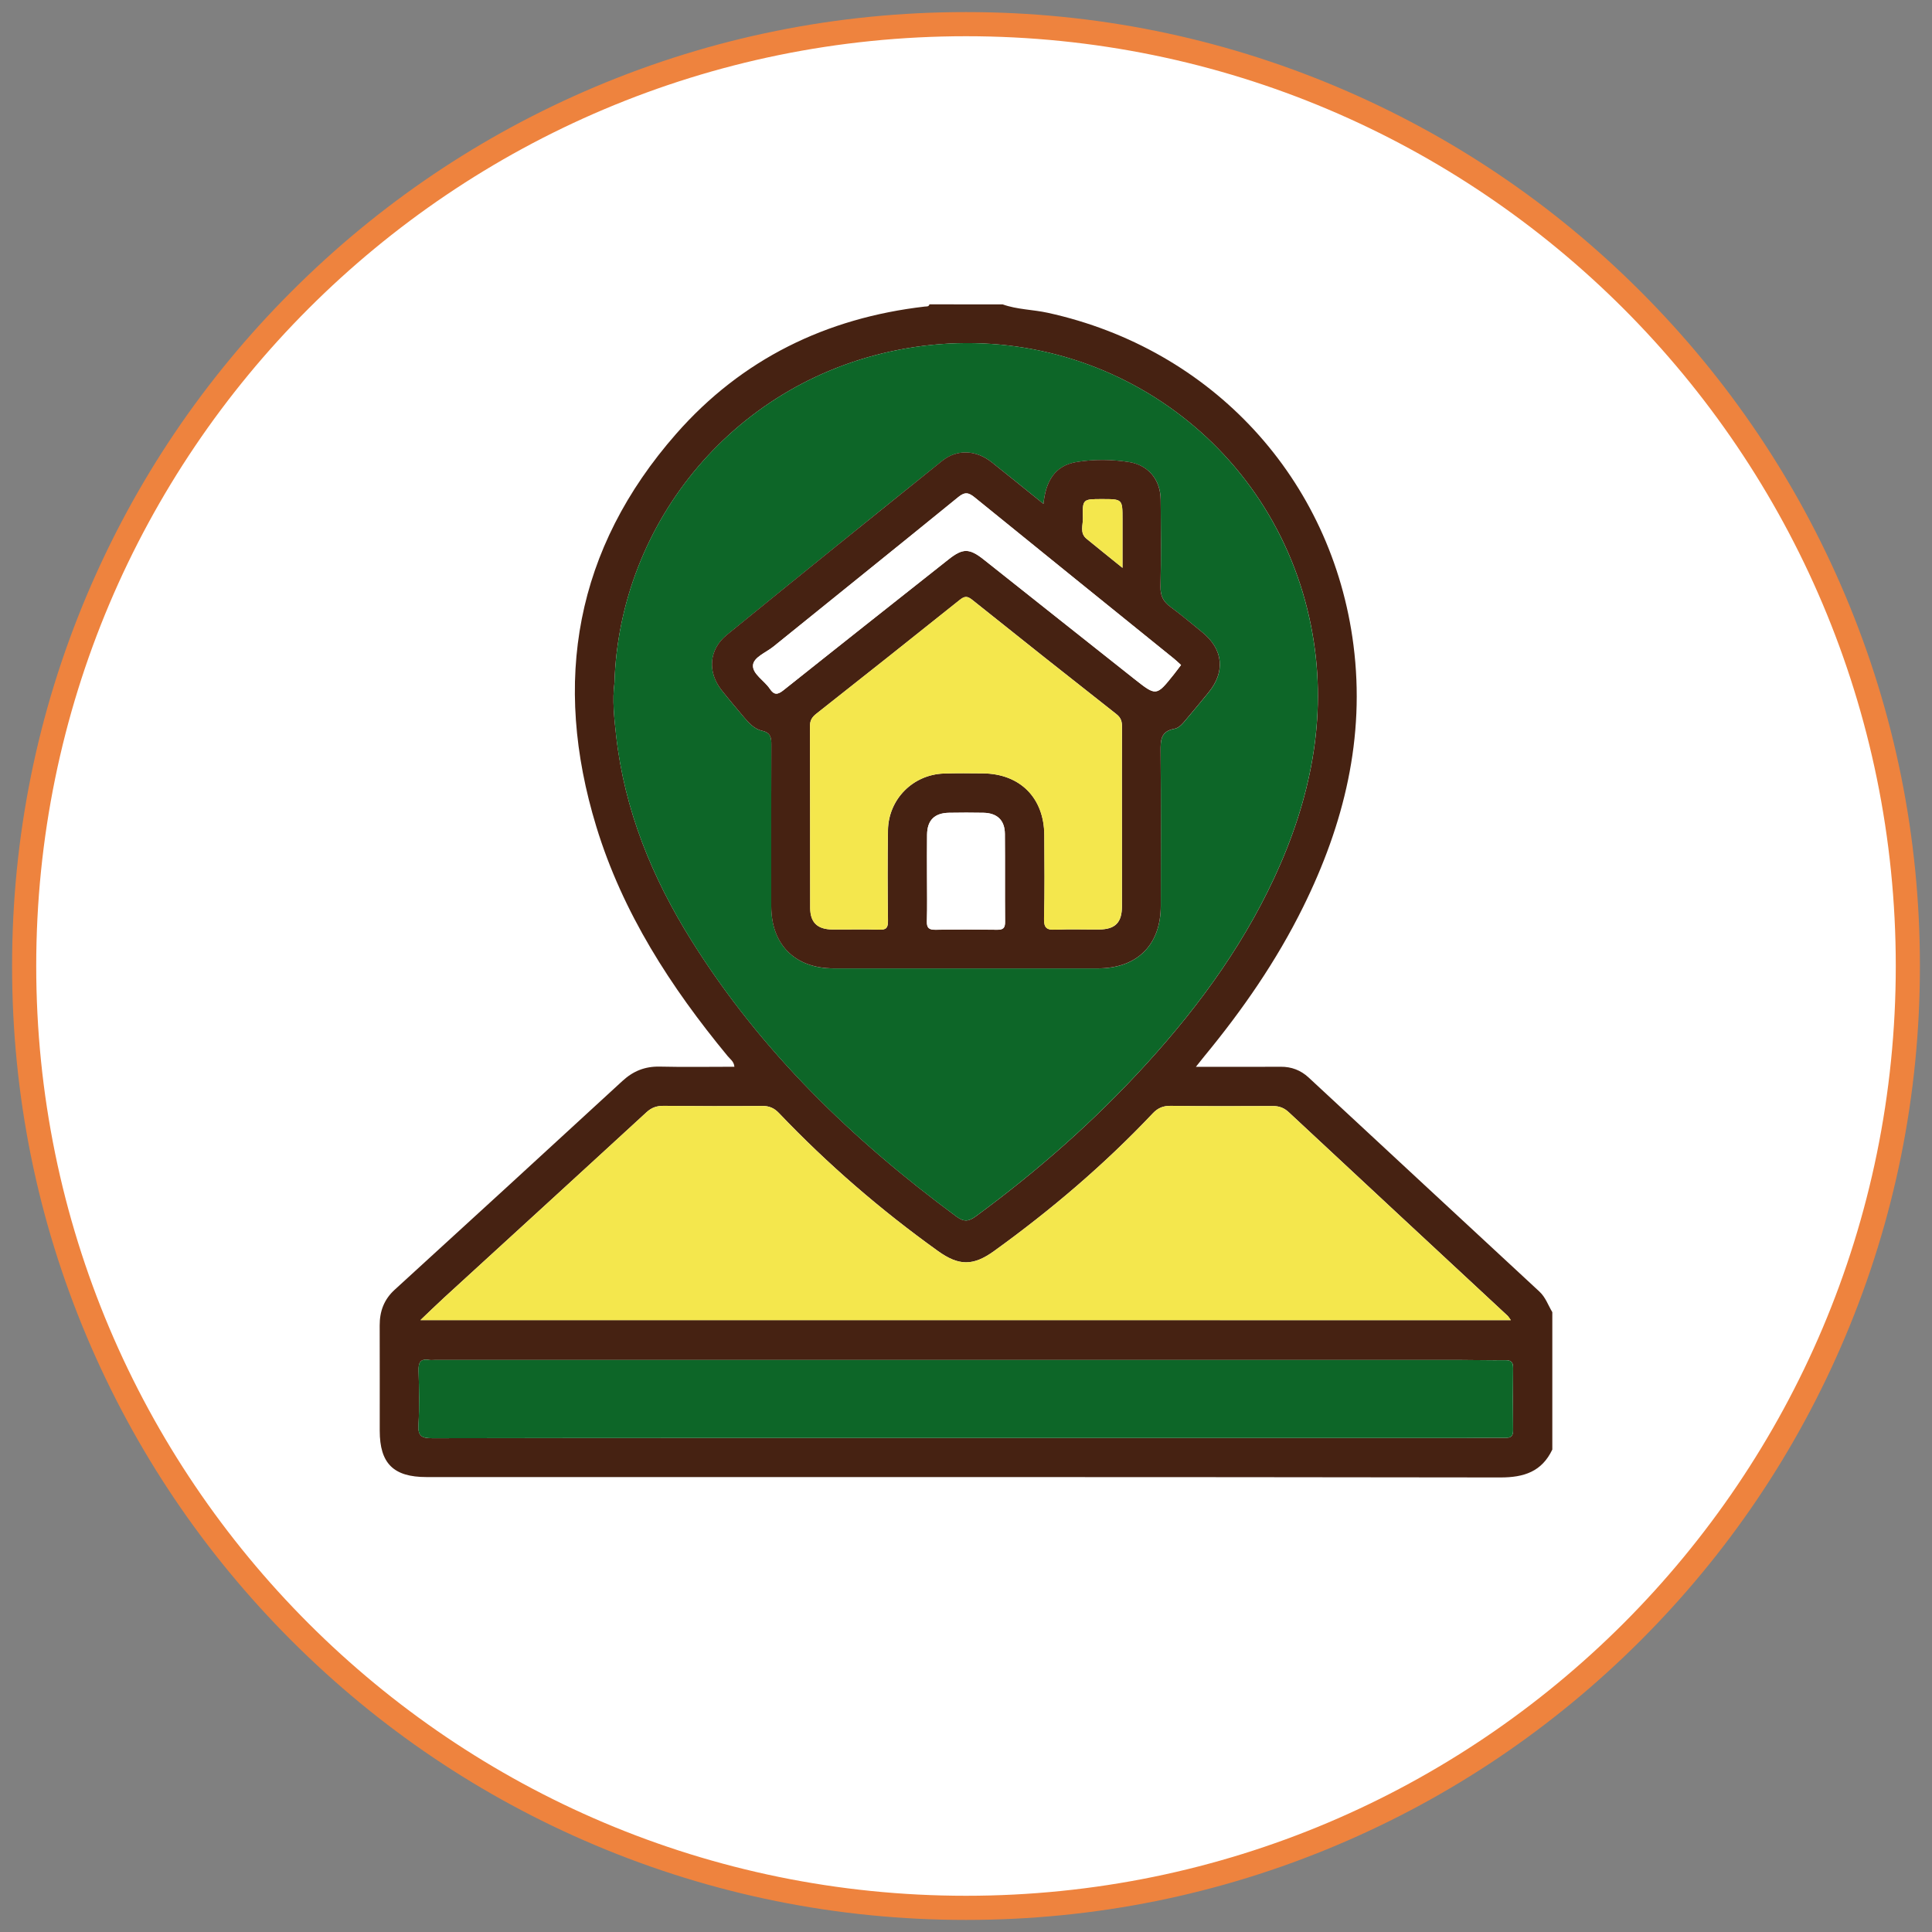 <?xml version="1.0" encoding="utf-8"?>
<!-- Generator: Adobe Illustrator 27.0.1, SVG Export Plug-In . SVG Version: 6.00 Build 0)  -->
<svg version="1.1" id="Layer_1" xmlns="http://www.w3.org/2000/svg" xmlns:xlink="http://www.w3.org/1999/xlink" x="0px" y="0px"
	 viewBox="0 0 400 400" style="enable-background:new 0 0 400 400;" xml:space="preserve">
<rect x="0" y="0" width="400" height="400" fill="#808080" stroke="none"/>
<style type="text/css">
	.st0{fill:#EE833E;}
	.st1{fill:#248B43;}
	.st2{fill:#28763F;}
	.st3{fill:#F3E852;}
	.st4{fill:#F0801E;}
	.st5{fill:#4A8748;}
	.st6{fill:#E68734;}
	.st7{fill:#E58838;}
	.st8{fill:#F6B93D;}
	.st9{fill:#F4E74D;}
	.st10{fill:#FFFFFF;}
	.st11{fill:#462212;}
	.st12{fill:#0D6628;}
	.st13{fill:#F2EEEF;}
	.st14{clip-path:url(#SVGID_00000178170959850388875990000002549733973159328425_);fill:#FFFFFF;}
	.st15{clip-path:url(#SVGID_00000178170959850388875990000002549733973159328425_);}
	.st16{fill:#043D15;}
	.st17{clip-path:url(#SVGID_00000168816815910964659440000001485780467881816212_);fill:#FFFFFF;}
	.st18{clip-path:url(#SVGID_00000168816815910964659440000001485780467881816212_);}
	.st19{clip-path:url(#SVGID_00000010277778874892083560000007310026356801654196_);fill:#FFFFFF;}
	.st20{clip-path:url(#SVGID_00000010277778874892083560000007310026356801654196_);}
	.st21{clip-path:url(#SVGID_00000094602647097602926760000009687608465316999084_);fill:#FFFFFF;}
	.st22{clip-path:url(#SVGID_00000094602647097602926760000009687608465316999084_);}
</style>
<g>
	<g>
		<circle class="st10" cx="200" cy="200" r="195"/>
		<path class="st0" d="M200,7.5c106.31,0,192.5,86.19,192.5,192.5S306.31,392.5,200,392.5S7.5,306.31,7.5,200S93.69,7.5,200,7.5
			 M200,2.5c-26.66,0-52.53,5.22-76.88,15.52C99.6,27.97,78.48,42.21,60.35,60.35C42.21,78.48,27.97,99.6,18.02,123.12
			C7.72,147.47,2.5,173.34,2.5,200s5.22,52.53,15.52,76.88c9.95,23.52,24.19,44.64,42.32,62.78c18.14,18.14,39.26,32.38,62.78,42.32
			c24.35,10.3,50.22,15.52,76.88,15.52s52.53-5.22,76.88-15.52c23.52-9.95,44.64-24.19,62.78-42.32
			c18.14-18.14,32.38-39.26,42.32-62.78c10.3-24.35,15.52-50.22,15.52-76.88s-5.22-52.53-15.52-76.88
			c-9.95-23.52-24.19-44.64-42.32-62.78c-18.14-18.14-39.26-32.38-62.78-42.32C252.53,7.72,226.66,2.5,200,2.5L200,2.5z"/>
	</g>
	<g>
		<path class="st11" d="M207.59,63.02c3.02,1.08,6.24,1.06,9.34,1.74c34.05,7.46,58.89,34.4,63.29,68.79
			c2.46,19.21-1.96,37.11-10.42,54.23c-5.51,11.16-12.55,21.32-20.45,30.9c-0.49,0.59-0.96,1.2-1.75,2.19c1.53,0,2.67,0,3.8,0
			c4.58,0,9.16,0.03,13.74-0.01c2.25-0.02,4.17,0.72,5.8,2.23c15.92,14.77,31.83,29.55,47.77,44.31c1.3,1.2,1.81,2.83,2.68,4.27
			c0,9.48,0,18.97,0,28.45c-2.18,4.57-5.87,5.78-10.77,5.77c-74.11-0.11-148.22-0.08-222.33-0.08c-6.82,0-9.67-2.82-9.67-9.59
			c0-7.27,0.01-14.54-0.01-21.81c-0.01-2.91,0.89-5.37,3.1-7.38c15.75-14.39,31.48-28.79,47.17-43.24c2.23-2.05,4.66-3.02,7.69-2.96
			c5.11,0.12,10.23,0.03,15.48,0.03c-0.09-1.09-0.88-1.58-1.39-2.2c-11.79-14.28-21.75-29.67-27.2-47.52
			c-9.17-30.03-4.37-57.52,16.56-81.35c13.56-15.44,31.02-23.96,51.46-26.32c0.37-0.04,0.81,0.06,0.95-0.46
			C197.47,63.02,202.53,63.02,207.59,63.02z M127.22,141.37c-0.47,3.57-0.06,7.29,0.35,10.96c1.72,15.43,7.47,29.44,15.65,42.49
			c14.29,22.82,33.27,41.17,54.81,57.06c1.61,1.18,2.58,0.99,4.05-0.09c12.84-9.42,24.72-19.91,35.43-31.69
			c11.27-12.4,20.98-25.87,27.65-41.34c7.04-16.34,9.83-33.25,5.93-50.83c-8.46-38.18-45.18-62.52-83.61-55.77
			C152.25,78.35,128.22,108.18,127.22,141.37z M312.8,273.32c-0.35-0.47-0.49-0.73-0.69-0.93c-15.09-14.03-30.2-28.04-45.26-42.1
			c-1.01-0.94-2.01-1.31-3.36-1.3c-7.03,0.04-14.06,0.05-21.09-0.04c-1.55-0.02-2.65,0.42-3.72,1.55
			c-10.01,10.59-21.05,19.99-32.86,28.51c-4.34,3.13-7.3,3.11-11.65-0.02c-11.84-8.49-22.82-17.97-32.87-28.52
			c-1.01-1.06-2.02-1.51-3.5-1.5c-6.79,0.07-13.59,0.04-20.38-0.02c-1.42-0.01-2.49,0.33-3.58,1.34
			c-13.94,12.83-27.94,25.6-41.92,38.4c-1.57,1.44-3.09,2.93-4.87,4.62C162.54,273.32,237.53,273.32,312.8,273.32z M199.76,297.72
			c34.29,0,68.58,0,102.87,0c3,0,6-0.08,9.01-0.03c1.23,0.02,1.65-0.38,1.64-1.63c-0.06-4.27-0.06-8.53,0-12.8
			c0.02-1.23-0.39-1.66-1.63-1.64c-3.08,0.05-6.16-0.05-9.24-0.05c-70.79,0-141.59,0-212.38,0c-0.4,0-0.8,0.05-1.18-0.01
			c-1.87-0.31-2.24,0.58-2.19,2.28c0.12,3.71,0.2,7.44-0.02,11.14c-0.15,2.4,0.71,2.8,2.91,2.79
			C126.28,297.7,163.02,297.72,199.76,297.72z"/>
		<path class="st12" d="M127.22,141.37c0.99-33.19,25.03-63.02,60.25-69.21c38.44-6.76,75.15,17.59,83.61,55.77
			c3.9,17.58,1.11,34.49-5.93,50.83c-6.67,15.48-16.39,28.95-27.65,41.34c-10.71,11.78-22.59,22.27-35.43,31.69
			c-1.47,1.08-2.44,1.27-4.05,0.09c-21.54-15.88-40.52-34.24-54.81-57.06c-8.17-13.05-13.92-27.06-15.65-42.49
			C127.16,148.66,126.75,144.94,127.22,141.37z M216.04,104.32c-3.72-3-7.2-5.83-10.71-8.61c-3.22-2.55-7.17-2.77-10.28-0.27
			c-14.9,11.96-29.77,23.97-44.59,36.04c-3.69,3-4.01,7.65-1.06,11.41c1.51,1.92,3.11,3.79,4.68,5.66c1.03,1.23,2.17,2.42,3.75,2.77
			c1.76,0.39,1.88,1.46,1.88,2.93c-0.04,11.14-0.04,22.28-0.02,33.42c0.01,7.92,4.93,12.82,12.87,12.83
			c18.25,0.01,36.5,0.01,54.75,0c8.12,0,13-4.85,13.02-12.92c0.02-10.66,0.05-21.33-0.03-31.99c-0.02-2.29-0.02-4.18,2.84-4.69
			c1.06-0.19,1.83-1.21,2.54-2.06c1.53-1.81,3.04-3.64,4.54-5.47c3.51-4.3,3.05-8.9-1.26-12.43c-2.2-1.8-4.38-3.63-6.67-5.32
			c-1.47-1.08-2.05-2.3-2.01-4.16c0.13-6,0.08-12.01,0.03-18.01c-0.04-4.09-2.52-7.14-6.55-7.78c-3.59-0.56-7.27-0.59-10.85-0.01
			C218.34,96.39,216.49,99.73,216.04,104.32z"/>
		<path class="st9" d="M312.8,273.32c-75.27,0-150.26,0-225.76,0c1.78-1.69,3.3-3.18,4.87-4.62c13.98-12.8,27.97-25.57,41.92-38.4
			c1.09-1,2.16-1.35,3.58-1.34c6.79,0.06,13.59,0.09,20.38,0.02c1.48-0.01,2.5,0.44,3.5,1.5c10.05,10.55,21.03,20.02,32.87,28.52
			c4.35,3.12,7.31,3.15,11.65,0.02c11.81-8.52,22.86-17.92,32.86-28.51c1.07-1.13,2.17-1.57,3.72-1.55
			c7.03,0.08,14.06,0.08,21.09,0.04c1.36-0.01,2.36,0.36,3.36,1.3c15.07,14.06,30.17,28.07,45.26,42.1
			C312.32,272.58,312.46,272.85,312.8,273.32z"/>
		<path class="st12" d="M199.76,297.72c-36.74,0-73.48-0.02-110.22,0.05c-2.2,0-3.06-0.39-2.91-2.79c0.23-3.7,0.14-7.43,0.02-11.14
			c-0.05-1.69,0.32-2.59,2.19-2.28c0.38,0.06,0.79,0.01,1.18,0.01c70.79,0,141.59,0,212.38,0c3.08,0,6.16,0.09,9.24,0.05
			c1.24-0.02,1.64,0.41,1.63,1.64c-0.06,4.27-0.06,8.53,0,12.8c0.02,1.25-0.41,1.65-1.64,1.63c-3-0.05-6,0.03-9.01,0.03
			C268.35,297.72,234.05,297.72,199.76,297.72z"/>
		<path class="st11" d="M216.04,104.32c0.45-4.6,2.3-7.94,6.86-8.67c3.58-0.58,7.26-0.55,10.85,0.01c4.03,0.63,6.51,3.69,6.55,7.78
			c0.06,6,0.1,12.01-0.03,18.01c-0.04,1.87,0.54,3.08,2.01,4.16c2.29,1.68,4.47,3.52,6.67,5.32c4.31,3.53,4.77,8.13,1.26,12.43
			c-1.5,1.83-3.01,3.66-4.54,5.47c-0.72,0.85-1.48,1.87-2.54,2.06c-2.86,0.51-2.86,2.4-2.84,4.69c0.09,10.66,0.05,21.33,0.03,31.99
			c-0.01,8.08-4.9,12.92-13.02,12.92c-18.25,0.01-36.5,0.01-54.75,0c-7.94-0.01-12.86-4.9-12.87-12.83
			c-0.02-11.14-0.02-22.28,0.02-33.42c0.01-1.47-0.12-2.54-1.88-2.93c-1.58-0.35-2.72-1.55-3.75-2.77
			c-1.57-1.88-3.16-3.74-4.68-5.66c-2.95-3.75-2.63-8.4,1.06-11.41c14.82-12.07,29.69-24.07,44.59-36.04
			c3.11-2.5,7.06-2.28,10.28,0.27C208.84,98.5,212.32,101.33,216.04,104.32z M232.28,169.42c0-6.32-0.02-12.64,0.02-18.96
			c0.01-1.09-0.21-1.87-1.16-2.61c-9.99-7.85-19.96-15.75-29.88-23.69c-1.02-0.82-1.59-0.72-2.56,0.05
			c-9.86,7.89-19.77,15.74-29.68,23.56c-0.87,0.69-1.32,1.36-1.31,2.53c0.04,12.56,0.01,25.13,0.04,37.69c0.01,3,1.5,4.42,4.57,4.45
			c3.24,0.03,6.48-0.08,9.72,0.04c1.51,0.06,1.82-0.43,1.81-1.86c-0.08-6.24-0.1-12.49,0-18.73c0.1-6.43,5.18-11.53,11.58-11.74
			c2.68-0.09,5.37-0.06,8.06-0.03c7.71,0.07,12.69,5.06,12.73,12.79c0.03,5.77,0.1,11.54-0.05,17.3c-0.05,1.96,0.6,2.35,2.37,2.27
			c3-0.14,6-0.02,9.01-0.04c3.33-0.02,4.73-1.41,4.74-4.77C232.29,181.59,232.28,175.5,232.28,169.42z M244.52,137.68
			c-0.54-0.48-0.98-0.92-1.46-1.31c-13.76-11.13-27.53-22.23-41.26-33.39c-1.22-0.99-2-1.21-3.37-0.09
			c-12.73,10.38-25.55,20.65-38.32,30.99c-1.52,1.23-4.11,2.19-4.21,3.87c-0.1,1.8,2.36,3.16,3.49,4.86
			c0.88,1.32,1.61,1.25,2.83,0.28c11.36-9.06,22.77-18.06,34.17-27.08c2.95-2.33,4.29-2.34,7.29,0.04
			c10.39,8.25,20.79,16.5,31.19,24.73c4.53,3.58,4.55,3.56,8.15-0.94C243.51,139.03,243.97,138.4,244.52,137.68z M191.93,181.54
			c0,3.08,0.06,6.16-0.03,9.23c-0.04,1.36,0.45,1.75,1.77,1.73c4.26-0.07,8.52-0.06,12.78,0c1.22,0.02,1.65-0.36,1.64-1.61
			c-0.05-6.08,0.01-12.15-0.04-18.23c-0.02-2.83-1.58-4.32-4.45-4.38c-2.37-0.05-4.74-0.04-7.1,0c-3.01,0.05-4.52,1.53-4.56,4.51
			C191.9,175.7,191.93,178.62,191.93,181.54z M232.4,117.57c0-3.81,0-6.93,0-10.06c0-4.18,0-4.18-4.26-4.18
			c-3.98,0-4.04,0-3.94,3.99c0.03,1.41-0.68,3.04,0.74,4.21C227.23,113.41,229.55,115.27,232.4,117.57z"/>
		<path class="st9" d="M232.28,169.42c0,6.08,0.02,12.17-0.01,18.25c-0.01,3.35-1.41,4.74-4.74,4.77c-3,0.02-6.01-0.09-9.01,0.04
			c-1.77,0.08-2.42-0.31-2.37-2.27c0.15-5.76,0.08-11.53,0.05-17.3c-0.04-7.73-5.02-12.73-12.73-12.79
			c-2.69-0.02-5.37-0.06-8.06,0.03c-6.4,0.22-11.48,5.31-11.58,11.74c-0.1,6.24-0.08,12.48,0,18.73c0.02,1.43-0.3,1.92-1.81,1.86
			c-3.23-0.12-6.48-0.01-9.72-0.04c-3.07-0.03-4.56-1.45-4.57-4.45c-0.03-12.56,0-25.13-0.04-37.69c0-1.17,0.44-1.84,1.31-2.53
			c9.92-7.82,19.82-15.67,29.68-23.56c0.97-0.77,1.53-0.87,2.56-0.05c9.92,7.94,19.89,15.84,29.88,23.69
			c0.94,0.74,1.16,1.52,1.16,2.61C232.26,156.78,232.28,163.1,232.28,169.42z"/>
		<path class="st10" d="M244.52,137.68c-0.55,0.72-1.01,1.35-1.5,1.97c-3.6,4.5-3.62,4.52-8.15,0.94
			c-10.41-8.23-20.8-16.48-31.19-24.73c-3-2.38-4.34-2.38-7.29-0.04c-11.39,9.02-22.81,18.02-34.17,27.08
			c-1.21,0.97-1.95,1.04-2.83-0.28c-1.13-1.7-3.59-3.06-3.49-4.86c0.09-1.68,2.69-2.64,4.21-3.87
			c12.77-10.34,25.58-20.62,38.32-30.99c1.38-1.12,2.15-0.9,3.37,0.09c13.73,11.16,27.5,22.27,41.26,33.39
			C243.54,136.76,243.98,137.2,244.52,137.68z"/>
		<path class="st10" d="M191.93,181.54c0-2.92-0.03-5.84,0.01-8.76c0.05-2.98,1.56-4.46,4.56-4.51c2.37-0.04,4.74-0.05,7.1,0
			c2.87,0.06,4.42,1.55,4.45,4.38c0.05,6.08-0.01,12.15,0.04,18.23c0.01,1.25-0.42,1.63-1.64,1.61c-4.26-0.06-8.52-0.06-12.78,0
			c-1.32,0.02-1.81-0.37-1.77-1.73C191.99,187.7,191.93,184.62,191.93,181.54z"/>
		<path class="st9" d="M232.4,117.57c-2.85-2.31-5.17-4.16-7.46-6.04c-1.42-1.17-0.71-2.8-0.74-4.21c-0.1-3.98-0.03-3.99,3.94-3.99
			c4.26,0,4.26,0,4.26,4.18C232.4,110.64,232.4,113.77,232.4,117.57z"/>
	</g>
</g>
</svg>
